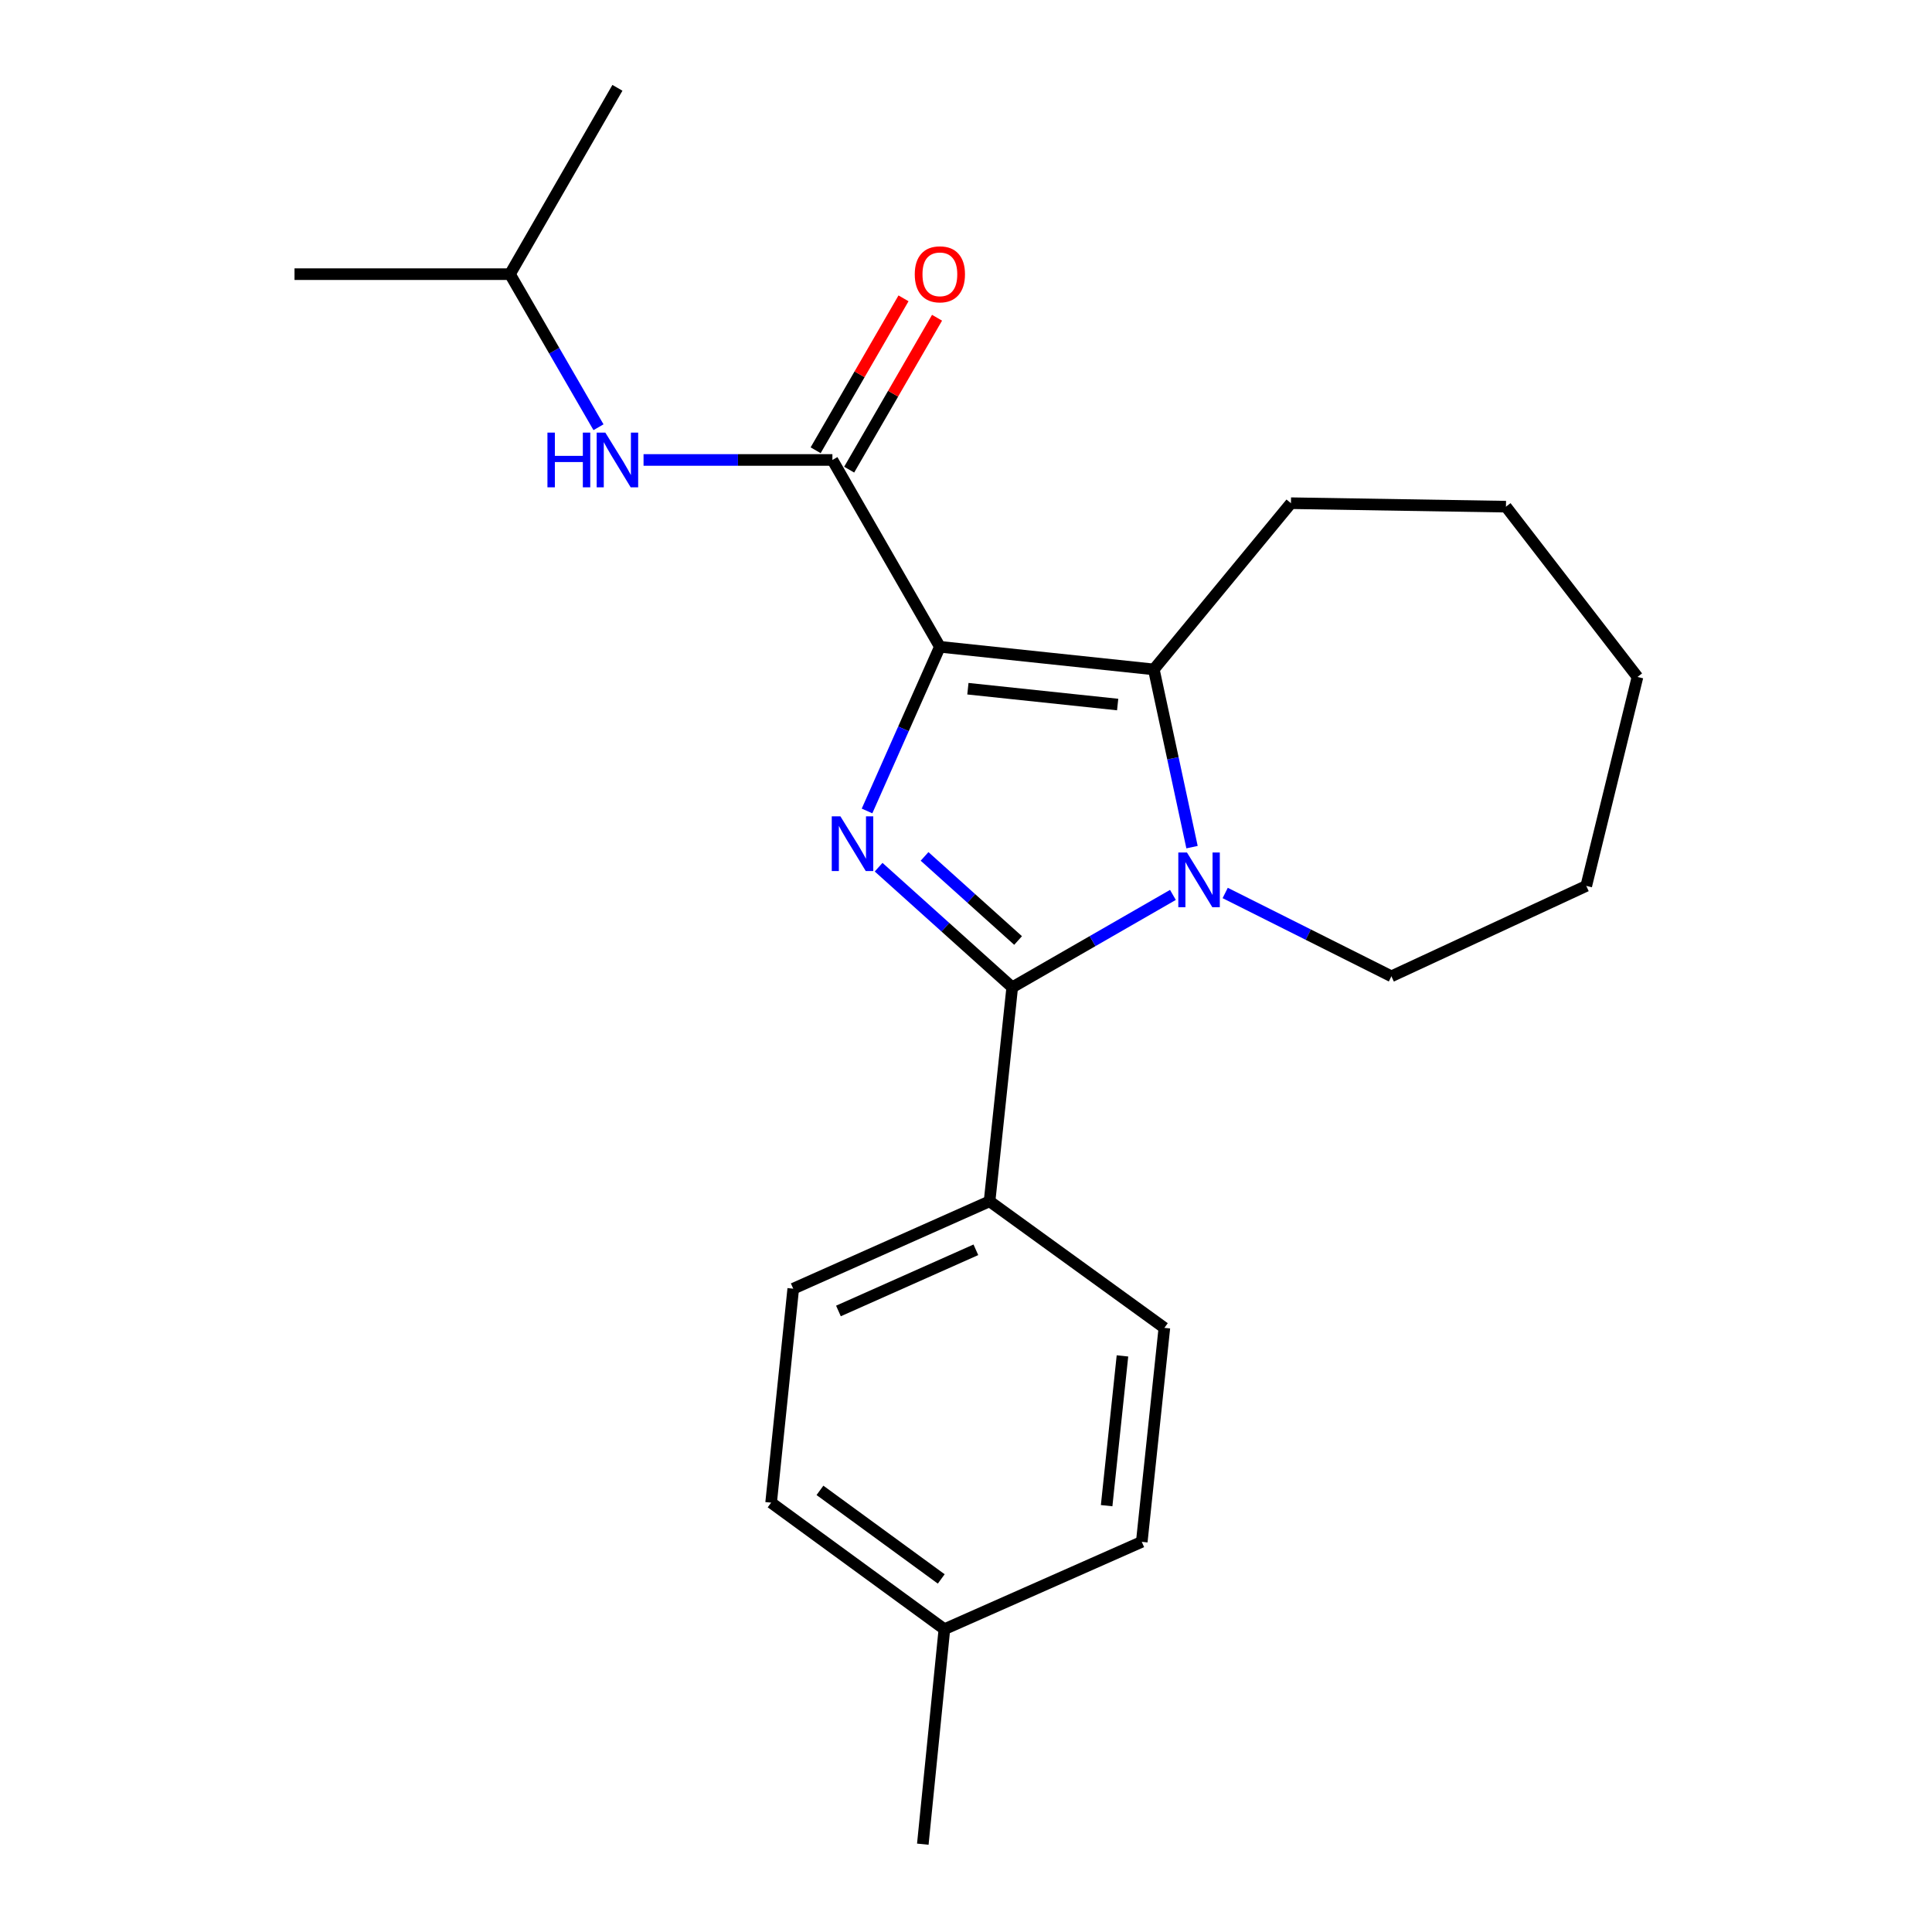 <?xml version='1.0' encoding='iso-8859-1'?>
<svg version='1.1' baseProfile='full'
              xmlns='http://www.w3.org/2000/svg'
                      xmlns:rdkit='http://www.rdkit.org/xml'
                      xmlns:xlink='http://www.w3.org/1999/xlink'
                  xml:space='preserve'
width='1000px' height='1000px' viewBox='0 0 1000 1000'>
<!-- END OF HEADER -->
<rect style='opacity:1.0;fill:#FFFFFF;stroke:none' width='1000' height='1000' x='0' y='0'> </rect>
<path class='bond-0' d='M 486.478,334.781 L 467.626,377.266' style='fill:none;fill-rule:evenodd;stroke:#000000;stroke-width:6px;stroke-linecap:butt;stroke-linejoin:miter;stroke-opacity:1' />
<path class='bond-0' d='M 467.626,377.266 L 448.775,419.752' style='fill:none;fill-rule:evenodd;stroke:#0000FF;stroke-width:6px;stroke-linecap:butt;stroke-linejoin:miter;stroke-opacity:1' />
<path class='bond-3' d='M 486.478,334.781 L 597.218,346.487' style='fill:none;fill-rule:evenodd;stroke:#000000;stroke-width:6px;stroke-linecap:butt;stroke-linejoin:miter;stroke-opacity:1' />
<path class='bond-3' d='M 500.981,356.475 L 578.499,364.67' style='fill:none;fill-rule:evenodd;stroke:#000000;stroke-width:6px;stroke-linecap:butt;stroke-linejoin:miter;stroke-opacity:1' />
<path class='bond-4' d='M 486.478,334.781 L 430.851,238.075' style='fill:none;fill-rule:evenodd;stroke:#000000;stroke-width:6px;stroke-linecap:butt;stroke-linejoin:miter;stroke-opacity:1' />
<path class='bond-1' d='M 454.774,448.856 L 489.35,479.947' style='fill:none;fill-rule:evenodd;stroke:#0000FF;stroke-width:6px;stroke-linecap:butt;stroke-linejoin:miter;stroke-opacity:1' />
<path class='bond-1' d='M 489.35,479.947 L 523.926,511.038' style='fill:none;fill-rule:evenodd;stroke:#000000;stroke-width:6px;stroke-linecap:butt;stroke-linejoin:miter;stroke-opacity:1' />
<path class='bond-1' d='M 478.553,443.275 L 502.756,465.039' style='fill:none;fill-rule:evenodd;stroke:#0000FF;stroke-width:6px;stroke-linecap:butt;stroke-linejoin:miter;stroke-opacity:1' />
<path class='bond-1' d='M 502.756,465.039 L 526.959,486.803' style='fill:none;fill-rule:evenodd;stroke:#000000;stroke-width:6px;stroke-linecap:butt;stroke-linejoin:miter;stroke-opacity:1' />
<path class='bond-6' d='M 523.926,511.038 L 512.197,621.79' style='fill:none;fill-rule:evenodd;stroke:#000000;stroke-width:6px;stroke-linecap:butt;stroke-linejoin:miter;stroke-opacity:1' />
<path class='bond-22' d='M 523.926,511.038 L 565.514,487.121' style='fill:none;fill-rule:evenodd;stroke:#000000;stroke-width:6px;stroke-linecap:butt;stroke-linejoin:miter;stroke-opacity:1' />
<path class='bond-22' d='M 565.514,487.121 L 607.102,463.204' style='fill:none;fill-rule:evenodd;stroke:#0000FF;stroke-width:6px;stroke-linecap:butt;stroke-linejoin:miter;stroke-opacity:1' />
<path class='bond-2' d='M 616.989,438.478 L 607.104,392.482' style='fill:none;fill-rule:evenodd;stroke:#0000FF;stroke-width:6px;stroke-linecap:butt;stroke-linejoin:miter;stroke-opacity:1' />
<path class='bond-2' d='M 607.104,392.482 L 597.218,346.487' style='fill:none;fill-rule:evenodd;stroke:#000000;stroke-width:6px;stroke-linecap:butt;stroke-linejoin:miter;stroke-opacity:1' />
<path class='bond-10' d='M 634.156,462.203 L 677.172,483.769' style='fill:none;fill-rule:evenodd;stroke:#0000FF;stroke-width:6px;stroke-linecap:butt;stroke-linejoin:miter;stroke-opacity:1' />
<path class='bond-10' d='M 677.172,483.769 L 720.189,505.335' style='fill:none;fill-rule:evenodd;stroke:#000000;stroke-width:6px;stroke-linecap:butt;stroke-linejoin:miter;stroke-opacity:1' />
<path class='bond-11' d='M 597.218,346.487 L 668.193,260.452' style='fill:none;fill-rule:evenodd;stroke:#000000;stroke-width:6px;stroke-linecap:butt;stroke-linejoin:miter;stroke-opacity:1' />
<path class='bond-5' d='M 430.851,238.075 L 381.975,238.075' style='fill:none;fill-rule:evenodd;stroke:#000000;stroke-width:6px;stroke-linecap:butt;stroke-linejoin:miter;stroke-opacity:1' />
<path class='bond-5' d='M 381.975,238.075 L 333.098,238.075' style='fill:none;fill-rule:evenodd;stroke:#0000FF;stroke-width:6px;stroke-linecap:butt;stroke-linejoin:miter;stroke-opacity:1' />
<path class='bond-7' d='M 439.529,243.094 L 462.27,203.778' style='fill:none;fill-rule:evenodd;stroke:#000000;stroke-width:6px;stroke-linecap:butt;stroke-linejoin:miter;stroke-opacity:1' />
<path class='bond-7' d='M 462.27,203.778 L 485.012,164.461' style='fill:none;fill-rule:evenodd;stroke:#FF0000;stroke-width:6px;stroke-linecap:butt;stroke-linejoin:miter;stroke-opacity:1' />
<path class='bond-7' d='M 422.174,233.056 L 444.915,193.739' style='fill:none;fill-rule:evenodd;stroke:#000000;stroke-width:6px;stroke-linecap:butt;stroke-linejoin:miter;stroke-opacity:1' />
<path class='bond-7' d='M 444.915,193.739 L 467.656,154.422' style='fill:none;fill-rule:evenodd;stroke:#FF0000;stroke-width:6px;stroke-linecap:butt;stroke-linejoin:miter;stroke-opacity:1' />
<path class='bond-15' d='M 309.782,221.138 L 286.871,181.521' style='fill:none;fill-rule:evenodd;stroke:#0000FF;stroke-width:6px;stroke-linecap:butt;stroke-linejoin:miter;stroke-opacity:1' />
<path class='bond-15' d='M 286.871,181.521 L 263.961,141.904' style='fill:none;fill-rule:evenodd;stroke:#000000;stroke-width:6px;stroke-linecap:butt;stroke-linejoin:miter;stroke-opacity:1' />
<path class='bond-8' d='M 512.197,621.79 L 410.579,667.024' style='fill:none;fill-rule:evenodd;stroke:#000000;stroke-width:6px;stroke-linecap:butt;stroke-linejoin:miter;stroke-opacity:1' />
<path class='bond-8' d='M 505.108,646.892 L 433.975,678.556' style='fill:none;fill-rule:evenodd;stroke:#000000;stroke-width:6px;stroke-linecap:butt;stroke-linejoin:miter;stroke-opacity:1' />
<path class='bond-9' d='M 512.197,621.79 L 602.676,687.307' style='fill:none;fill-rule:evenodd;stroke:#000000;stroke-width:6px;stroke-linecap:butt;stroke-linejoin:miter;stroke-opacity:1' />
<path class='bond-12' d='M 410.579,667.024 L 399.129,777.775' style='fill:none;fill-rule:evenodd;stroke:#000000;stroke-width:6px;stroke-linecap:butt;stroke-linejoin:miter;stroke-opacity:1' />
<path class='bond-13' d='M 602.676,687.307 L 590.98,798.048' style='fill:none;fill-rule:evenodd;stroke:#000000;stroke-width:6px;stroke-linecap:butt;stroke-linejoin:miter;stroke-opacity:1' />
<path class='bond-13' d='M 580.983,701.813 L 572.796,779.331' style='fill:none;fill-rule:evenodd;stroke:#000000;stroke-width:6px;stroke-linecap:butt;stroke-linejoin:miter;stroke-opacity:1' />
<path class='bond-17' d='M 720.189,505.335 L 821.049,458.542' style='fill:none;fill-rule:evenodd;stroke:#000000;stroke-width:6px;stroke-linecap:butt;stroke-linejoin:miter;stroke-opacity:1' />
<path class='bond-20' d='M 668.193,260.452 L 779.48,262.257' style='fill:none;fill-rule:evenodd;stroke:#000000;stroke-width:6px;stroke-linecap:butt;stroke-linejoin:miter;stroke-opacity:1' />
<path class='bond-24' d='M 399.129,777.775 L 488.817,843.27' style='fill:none;fill-rule:evenodd;stroke:#000000;stroke-width:6px;stroke-linecap:butt;stroke-linejoin:miter;stroke-opacity:1' />
<path class='bond-24' d='M 424.406,771.408 L 487.188,817.254' style='fill:none;fill-rule:evenodd;stroke:#000000;stroke-width:6px;stroke-linecap:butt;stroke-linejoin:miter;stroke-opacity:1' />
<path class='bond-14' d='M 590.98,798.048 L 488.817,843.27' style='fill:none;fill-rule:evenodd;stroke:#000000;stroke-width:6px;stroke-linecap:butt;stroke-linejoin:miter;stroke-opacity:1' />
<path class='bond-16' d='M 488.817,843.27 L 477.645,954.545' style='fill:none;fill-rule:evenodd;stroke:#000000;stroke-width:6px;stroke-linecap:butt;stroke-linejoin:miter;stroke-opacity:1' />
<path class='bond-18' d='M 263.961,141.904 L 152.441,141.904' style='fill:none;fill-rule:evenodd;stroke:#000000;stroke-width:6px;stroke-linecap:butt;stroke-linejoin:miter;stroke-opacity:1' />
<path class='bond-19' d='M 263.961,141.904 L 319.576,45.455' style='fill:none;fill-rule:evenodd;stroke:#000000;stroke-width:6px;stroke-linecap:butt;stroke-linejoin:miter;stroke-opacity:1' />
<path class='bond-23' d='M 821.049,458.542 L 847.559,350.386' style='fill:none;fill-rule:evenodd;stroke:#000000;stroke-width:6px;stroke-linecap:butt;stroke-linejoin:miter;stroke-opacity:1' />
<path class='bond-21' d='M 779.48,262.257 L 847.559,350.386' style='fill:none;fill-rule:evenodd;stroke:#000000;stroke-width:6px;stroke-linecap:butt;stroke-linejoin:miter;stroke-opacity:1' />
<path  class='atom-1' d='M 434.995 422.539
L 444.275 437.539
Q 445.195 439.019, 446.675 441.699
Q 448.155 444.379, 448.235 444.539
L 448.235 422.539
L 451.995 422.539
L 451.995 450.859
L 448.115 450.859
L 438.155 434.459
Q 436.995 432.539, 435.755 430.339
Q 434.555 428.139, 434.195 427.459
L 434.195 450.859
L 430.515 450.859
L 430.515 422.539
L 434.995 422.539
' fill='#0000FF'/>
<path  class='atom-3' d='M 614.371 441.263
L 623.651 456.263
Q 624.571 457.743, 626.051 460.423
Q 627.531 463.103, 627.611 463.263
L 627.611 441.263
L 631.371 441.263
L 631.371 469.583
L 627.491 469.583
L 617.531 453.183
Q 616.371 451.263, 615.131 449.063
Q 613.931 446.863, 613.571 446.183
L 613.571 469.583
L 609.891 469.583
L 609.891 441.263
L 614.371 441.263
' fill='#0000FF'/>
<path  class='atom-6' d='M 283.356 223.915
L 287.196 223.915
L 287.196 235.955
L 301.676 235.955
L 301.676 223.915
L 305.516 223.915
L 305.516 252.235
L 301.676 252.235
L 301.676 239.155
L 287.196 239.155
L 287.196 252.235
L 283.356 252.235
L 283.356 223.915
' fill='#0000FF'/>
<path  class='atom-6' d='M 313.316 223.915
L 322.596 238.915
Q 323.516 240.395, 324.996 243.075
Q 326.476 245.755, 326.556 245.915
L 326.556 223.915
L 330.316 223.915
L 330.316 252.235
L 326.436 252.235
L 316.476 235.835
Q 315.316 233.915, 314.076 231.715
Q 312.876 229.515, 312.516 228.835
L 312.516 252.235
L 308.836 252.235
L 308.836 223.915
L 313.316 223.915
' fill='#0000FF'/>
<path  class='atom-8' d='M 473.478 141.984
Q 473.478 135.184, 476.838 131.384
Q 480.198 127.584, 486.478 127.584
Q 492.758 127.584, 496.118 131.384
Q 499.478 135.184, 499.478 141.984
Q 499.478 148.864, 496.078 152.784
Q 492.678 156.664, 486.478 156.664
Q 480.238 156.664, 476.838 152.784
Q 473.478 148.904, 473.478 141.984
M 486.478 153.464
Q 490.798 153.464, 493.118 150.584
Q 495.478 147.664, 495.478 141.984
Q 495.478 136.424, 493.118 133.624
Q 490.798 130.784, 486.478 130.784
Q 482.158 130.784, 479.798 133.584
Q 477.478 136.384, 477.478 141.984
Q 477.478 147.704, 479.798 150.584
Q 482.158 153.464, 486.478 153.464
' fill='#FF0000'/>
</svg>
